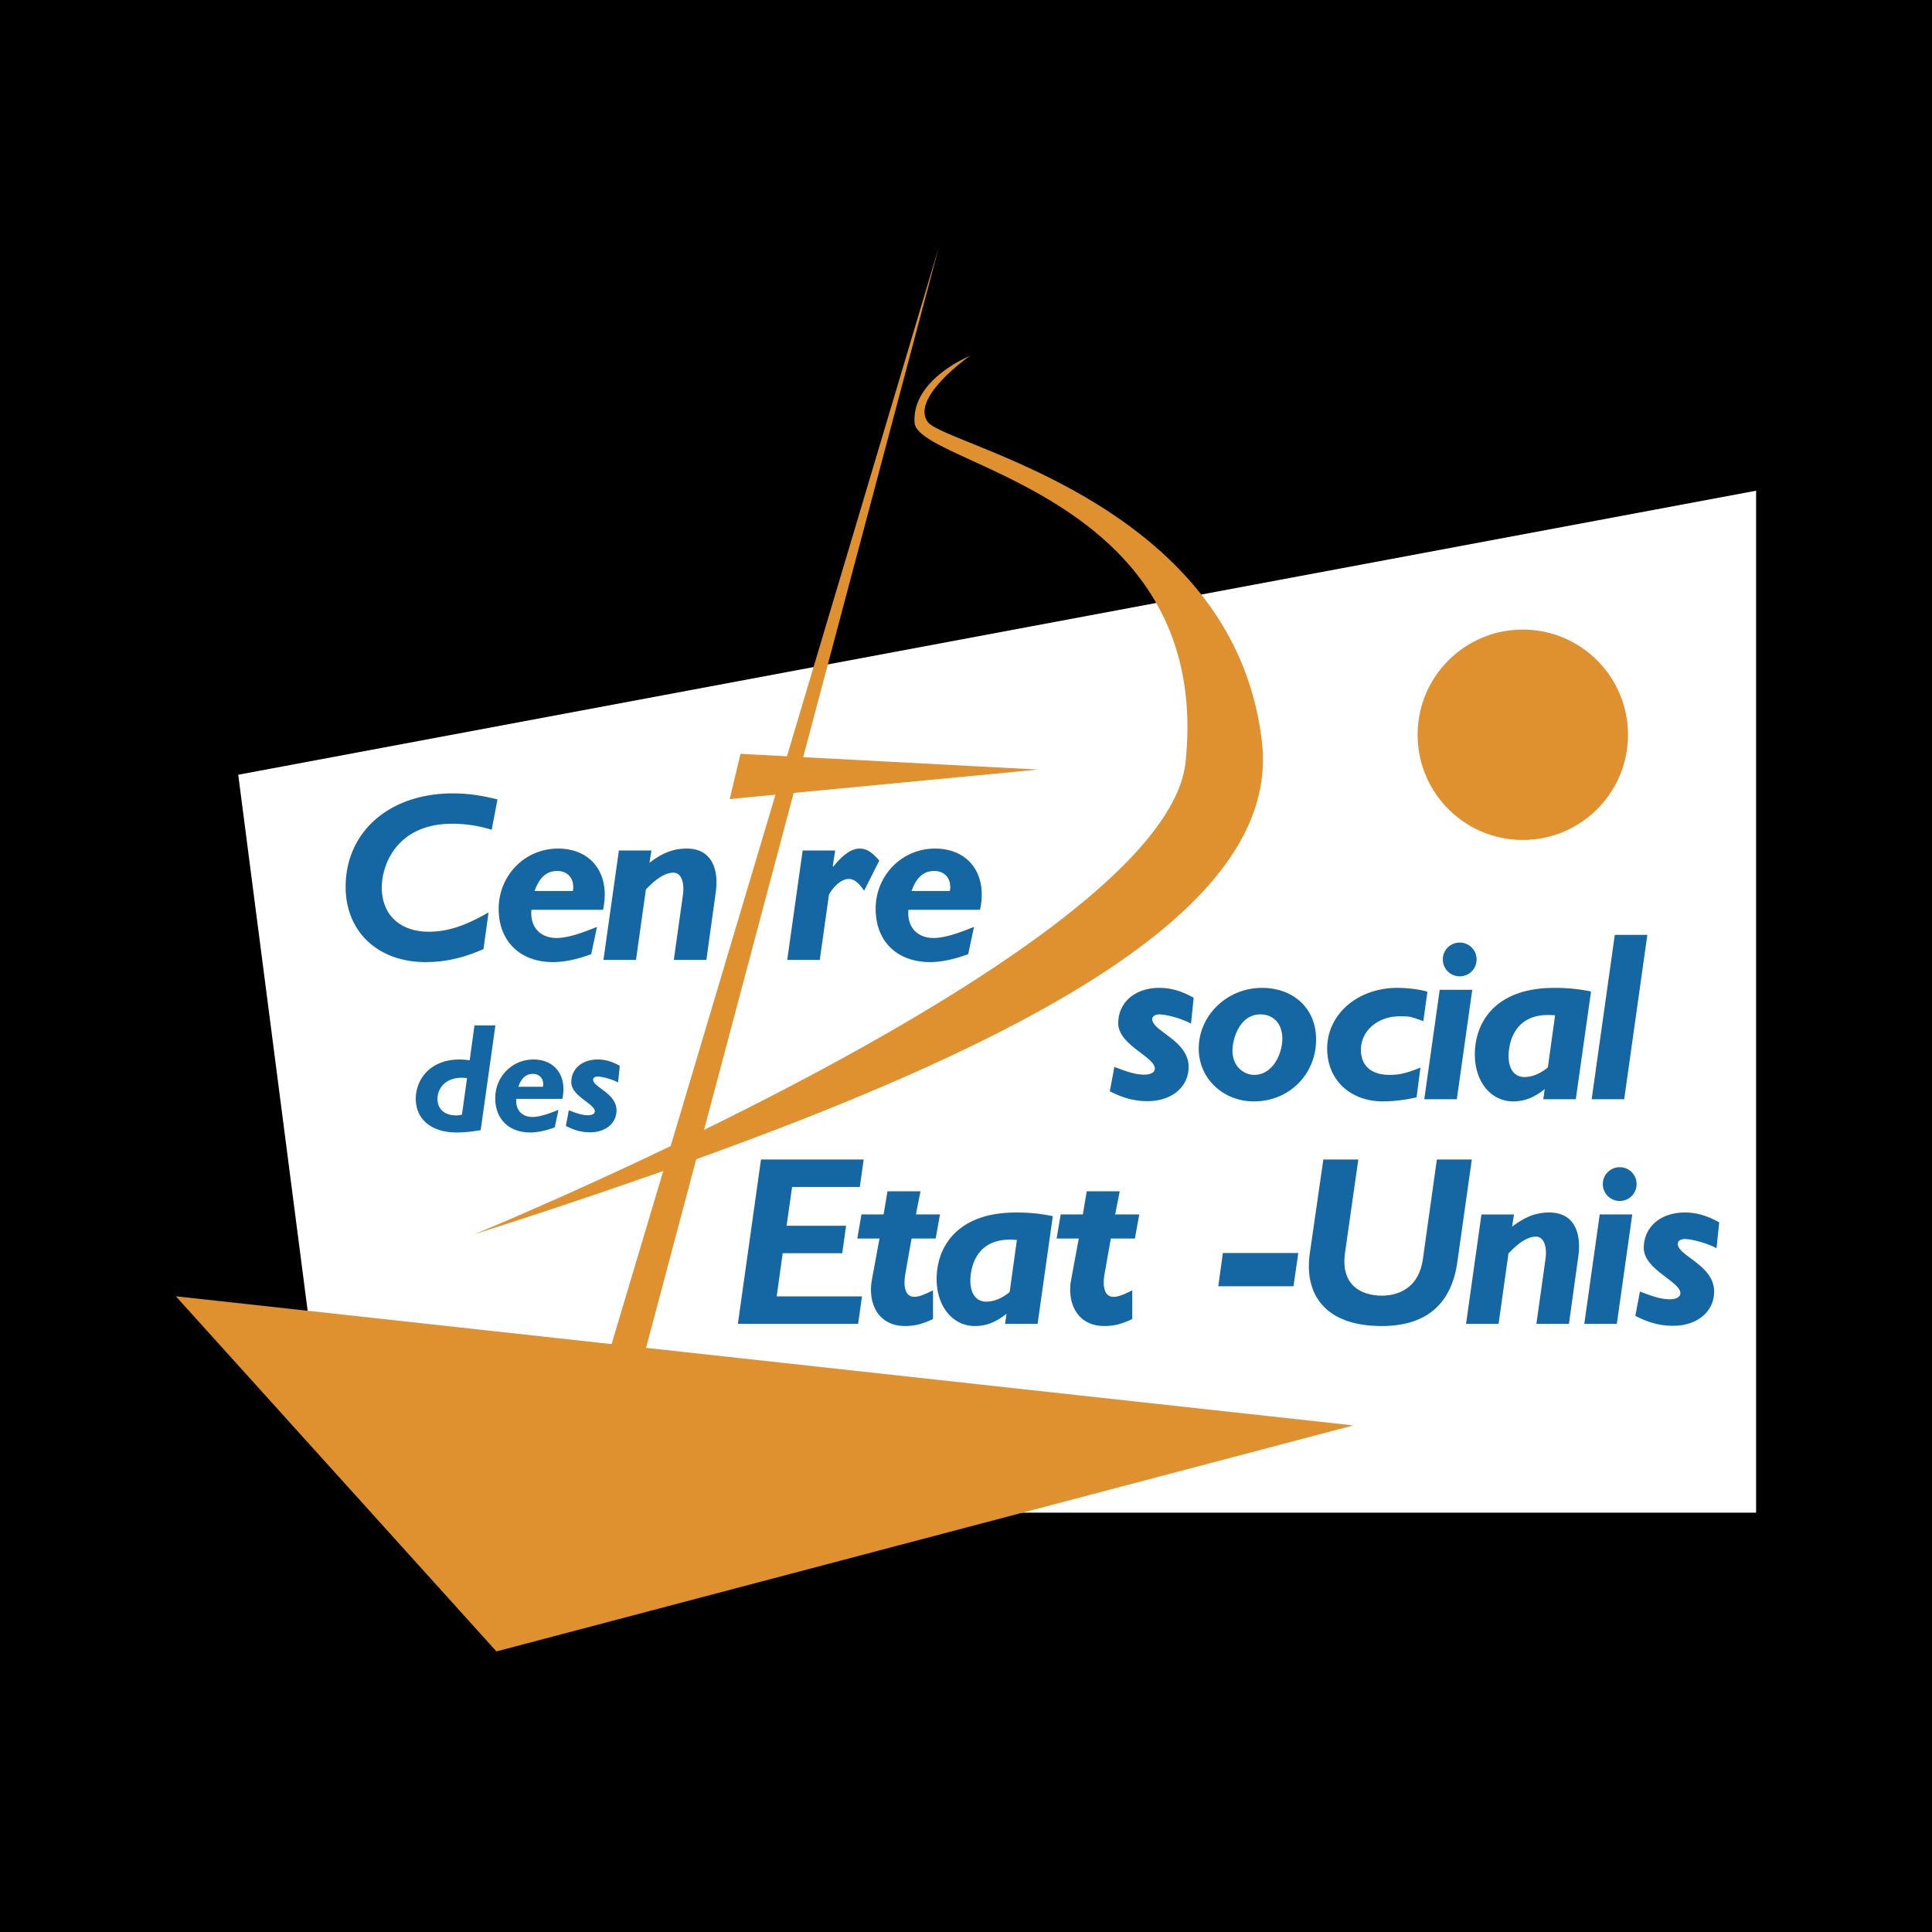 <svg xmlns="http://www.w3.org/2000/svg" width="2500" height="2500" viewBox="0 0 192.756 192.756"><g fill-rule="evenodd" clip-rule="evenodd"><path d="M0 0h192.756v192.756H0V0z"/><path fill="#fff" d="M49.338 150.921h125.869V48.958L23.769 77.296l7.072 54.613 9.377 13.397 9.12 5.615z"/><path d="M49.056 82.787a13.17 13.17 0 0 0-3.967-.601c-5.266 0-6.997 3.823-6.997 6.372 0 2.693 1.804 4.4 4.688 4.4 1.875 0 3.607-.577 5.963-1.924l-.505 3.655c-2.02.89-3.823 1.298-5.771 1.298-4.761 0-7.982-3.029-7.982-7.502 0-5.506 4.376-9.329 10.7-9.329 1.442 0 2.812.193 4.448.602l-.577 3.029zM53.023 90.77c-.168 1.779.938 2.813 2.501 2.813 1.01 0 2.26-.385 4.039-1.106l-.577 2.717c-1.346.505-2.668.794-3.799.794-3.318 0-5.434-2.092-5.434-5.313 0-3.342 2.621-6.011 5.915-6.011 3.414 0 5.265 2.621 4.496 6.107h-7.141v-.001zm4.136-1.875c.192-1.178-.457-1.996-1.562-1.996-1.059 0-1.779.625-2.26 1.996h3.822zM64.799 86.081c1.322-1.01 2.404-1.418 3.727-1.418 2.525 0 3.198 2.116 2.885 4.352l-.937 6.756h-3.247l.914-6.516c.144-1.058-.097-2.188-.962-2.188-.746 0-1.635.505-2.741 1.683l-.985 7.021h-3.246l1.539-10.916h3.246l-.193 1.226zM83.087 86.418l.048.048c1.01-1.25 1.851-1.803 2.645-1.803.649 0 1.202.336 1.948 1.202l-1.515 3.005c-.553-.817-1.01-1.178-1.539-1.178-.77 0-1.611.865-1.972 1.587l-.913 6.492h-3.246l1.539-10.916h3.245l-.24 1.563zM90.636 90.77c-.168 1.779.938 2.813 2.5 2.813 1.01 0 2.26-.385 4.039-1.106l-.577 2.717c-1.346.505-2.669.794-3.799.794-3.318 0-5.434-2.092-5.434-5.313 0-3.342 2.621-6.011 5.915-6.011 3.415 0 5.266 2.621 4.497 6.107h-7.141v-.001zm4.136-1.875c.192-1.178-.457-1.996-1.563-1.996-1.057 0-1.779.625-2.26 1.996h3.823zM47.958 112.754c-.896.154-1.638.231-2.411.231-2.489 0-4.065-1.298-4.065-3.369 0-1.9 1.422-3.91 4.358-3.91.355 0 .726.047 1.02.077l.479-3.478h2.086l-1.467 10.449zm-1.36-5.193c-1.993-.247-2.951.912-2.951 2.071 0 1.021.711 1.653 1.87 1.653.202 0 .355-.03.572-.077l.509-3.647zM51.514 109.632c-.108 1.144.603 1.808 1.607 1.808.649 0 1.453-.247 2.596-.711l-.371 1.747c-.866.324-1.716.51-2.442.51-2.133 0-3.493-1.345-3.493-3.416 0-2.147 1.685-3.863 3.802-3.863 2.195 0 3.385 1.685 2.891 3.926h-4.59v-.001zm2.658-1.205c.124-.758-.294-1.283-1.005-1.283-.68 0-1.144.401-1.453 1.283h2.458zM61.665 107.993c-.757-.387-1.669-.587-2.024-.587-.278 0-.464.123-.464.31 0 .772 2.333 1.359 2.333 3.06 0 1.282-1.082 2.194-2.627 2.194-.834 0-1.545-.186-2.426-.634l.293-1.561c.588.217 1.252.494 1.917.494.417 0 .68-.154.68-.386 0-.758-2.349-1.515-2.349-2.906 0-1.344 1.082-2.271 2.627-2.271.742 0 1.406.186 2.21.634l-.17 1.653zM85.784 118.425h-6.756l-.553 3.87h5.939l-.385 2.741H78.09l-.601 4.304H86l-.384 2.741H73.618l2.308-16.397h10.243l-.385 2.741z" fill="#1467a2"/><path d="M91.38 121.165h2.404l-.432 2.404h-2.405l-.625 3.535c-.216 1.226-.023 2.284.89 2.284.433 0 .914-.169 1.875-.649v2.861c-1.058.505-1.828.697-2.789.697-2.693 0-3.728-2.284-3.318-4.568l.769-4.16h-2.212l.409-2.404h2.212l.385-2.308h3.293l-.456 2.308z" fill="#1467a2"/><path d="M103.521 132.081h-3.244l.145-1.01c-1.059.842-2.02 1.227-3.15 1.227-2.212 0-3.823-1.948-3.823-4.688 0-3.174 2.02-6.637 7.911-6.637 1.369 0 2.332.097 3.678.361l-1.517 10.747zm-2.066-8.367c-4.039-.408-4.641 2.717-4.641 4.063 0 1.322.602 2.092 1.588 2.092.744 0 1.586-.337 2.332-.962l.721-5.193zM111.258 121.165h2.406l-.434 2.404h-2.404l-.625 3.535c-.217 1.226-.023 2.284.889 2.284.434 0 .914-.169 1.875-.649v2.861c-1.057.505-1.826.697-2.787.697-2.693 0-3.729-2.284-3.318-4.568l.77-4.16h-2.213l.41-2.404h2.211l.385-2.308h3.293l-.458 2.308zM129.051 128.33h-7.502l.457-3.317h7.525l-.48 3.317zM145.4 125.902c-.744 5.337-4.447 6.396-7.549 6.396-5.627 0-7.768-3.15-7.166-7.285l1.346-9.329h3.488l-1.322 9.28c-.529 3.703 2.211 4.304 3.654 4.304 1.852 0 3.727-.913 4.111-3.654l1.395-9.93h3.486l-1.443 10.218zM150.859 122.392c1.322-1.01 2.404-1.419 3.727-1.419 2.523 0 3.197 2.116 2.885 4.353l-.938 6.756h-3.246l.914-6.516c.145-1.058-.098-2.188-.963-2.188-.744 0-1.635.505-2.74 1.684l-.986 7.021h-3.244l1.537-10.916h3.246l-.192 1.225zM161.312 132.081h-3.246l1.539-10.916h3.246l-1.539 10.916zm1.971-13.945c0 .938-.744 1.684-1.682 1.684-.939 0-1.684-.746-1.684-1.684s.744-1.683 1.684-1.683c.938 0 1.682.745 1.682 1.683zM171.26 124.531c-1.178-.601-2.596-.913-3.148-.913-.434 0-.723.192-.723.48 0 1.202 3.631 2.116 3.631 4.761 0 1.996-1.682 3.414-4.086 3.414-1.299 0-2.404-.288-3.775-.985l.457-2.429c.914.337 1.947.77 2.98.77.65 0 1.059-.24 1.059-.601 0-1.179-3.654-2.357-3.654-4.521 0-2.093 1.682-3.535 4.086-3.535 1.154 0 2.189.289 3.439.985l-.266 2.574zM118.828 102.119c-1.178-.601-2.598-.913-3.15-.913-.432 0-.721.191-.721.48 0 1.202 3.631 2.116 3.631 4.761 0 1.996-1.684 3.414-4.088 3.414-1.299 0-2.404-.288-3.775-.985l.457-2.429c.914.337 1.947.77 2.982.77.648 0 1.057-.24 1.057-.602 0-1.178-3.654-2.356-3.654-4.52 0-2.093 1.684-3.534 4.088-3.534 1.154 0 2.188.288 3.438.985l-.265 2.573zM125.104 109.886c-3.102 0-5.506-2.309-5.506-5.266 0-3.318 2.836-6.059 6.299-6.059 3.125 0 5.41 2.02 5.41 5.145 0 3.486-2.694 6.18-6.203 6.18zm.648-8.68c-2.115 0-2.789 2.5-2.789 3.606 0 1.659 1.203 2.428 2.164 2.428 1.875 0 2.812-2.115 2.812-3.63 0-1.443-.865-2.404-2.187-2.404zM142.006 101.879c-.65-.24-1.033-.36-1.348-.433-.336-.049-.6-.049-1.01-.049-2.188 0-3.869 1.443-3.869 3.343 0 1.587 1.033 2.5 2.836 2.5.986 0 1.635-.144 3.102-.722l-.385 2.958c-.938.24-2.283.409-3.365.409-3.271 0-5.555-2.164-5.555-5.266 0-3.438 3.053-6.059 6.996-6.059 1.059 0 2.332.168 3.006.384l-.408 2.935zM145.348 109.669h-3.246l1.539-10.916h3.246l-1.539 10.916zm1.972-13.945c0 .938-.746 1.684-1.684 1.684s-1.684-.746-1.684-1.684.746-1.683 1.684-1.683 1.684.745 1.684 1.683zM157.219 109.669h-3.244l.145-1.01c-1.059.842-2.021 1.227-3.15 1.227-2.213 0-3.824-1.948-3.824-4.688 0-3.174 2.021-6.636 7.91-6.636a17.3 17.3 0 0 1 3.68.359l-1.517 10.748zm-2.067-8.367c-4.039-.408-4.641 2.717-4.641 4.063 0 1.322.602 2.092 1.586 2.092.746 0 1.588-.337 2.334-.962l.721-5.193zM162.047 109.669h-3.246l2.308-16.398h3.246l-2.308 16.398z" fill="#1467a2"/><path d="M151.93 83.801c5.795 0 10.494-4.698 10.494-10.493 0-5.794-4.699-10.493-10.494-10.493-5.793 0-10.492 4.698-10.492 10.493s4.699 10.493 10.492 10.493zM17.548 129.333l43.472 4.768 5.152-17.271a687.379 687.379 0 0 1-18.865 6.32s8.496-3.478 19.605-8.805L77.37 79.286l-4.565.436 1.074-4.513 4.635.245 15.15-50.789L80.133 75.54l23.457 1.24-24.407 2.332-8.943 33.619c20.275-9.944 46.833-25.089 48.042-36.694 2.801-26.863-26.777-29.563-27.037-33.884-.26-4.32 5.5-6.628 5.5-6.628s-5.896 4.123-4.199 6.55c1.697 2.427 30.593 7.848 33.357 31.954 1.818 15.857-21.07 28.872-56.44 41.626l-5.006 18.821 70.563 7.737-85.49 22.548-31.982-35.428z" fill="#e0912f"/></g></svg>